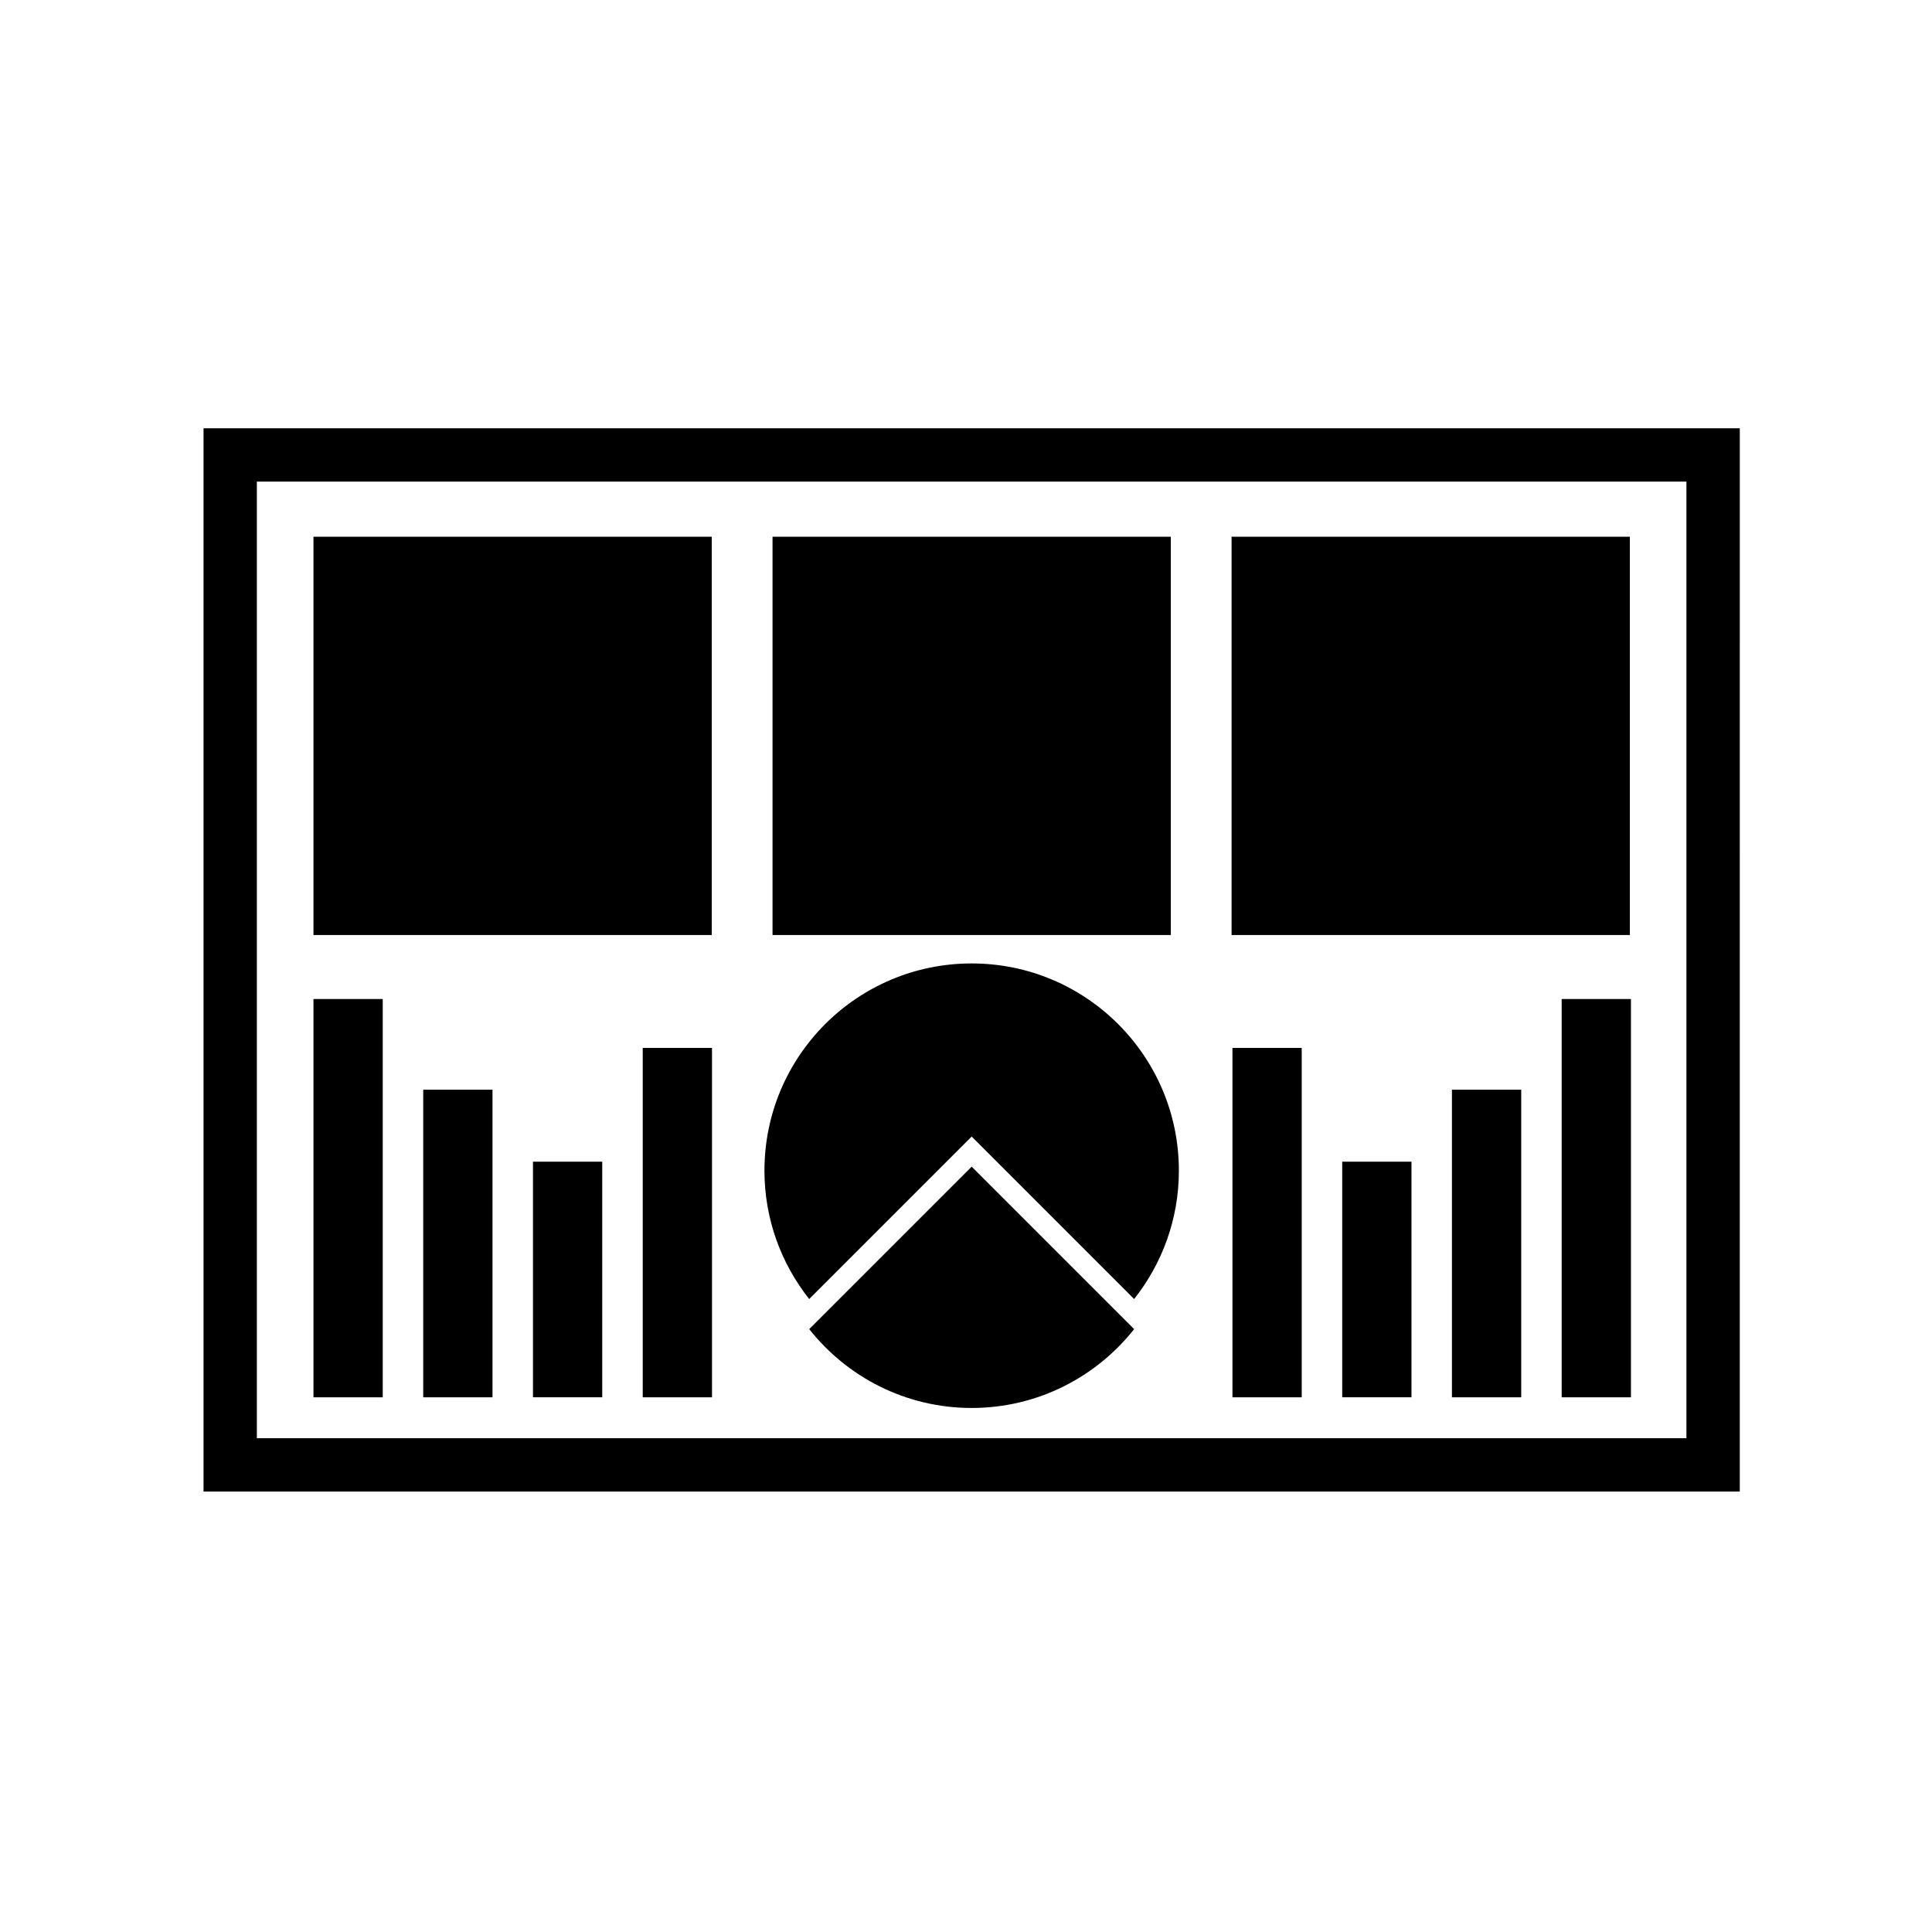 <?xml version="1.0" encoding="UTF-8"?>
<!-- The Best Svg Icon site in the world: iconSvg.co, Visit us! https://iconsvg.co -->
<svg fill="#000000" width="800px" height="800px" version="1.1" viewBox="144 144 512 512" xmlns="http://www.w3.org/2000/svg">
 <g>
  <path d="m197.94 257.5v281.78h407.12l0.004-281.78zm392.98 267.64h-378.85v-253.51h378.85z"/>
  <path d="m227.07 286.24h105.55v105.55h-105.55z"/>
  <path d="m227.07 408.75h18.359v105.55h-18.359z"/>
  <path d="m256.16 432.78h18.355v81.52h-18.355z"/>
  <path d="m285.24 451.86h18.359v62.434h-18.359z"/>
  <path d="m314.33 421.71h18.355v92.59h-18.355z"/>
  <path d="m557.86 408.75h18.359v105.55h-18.359z"/>
  <path d="m528.78 432.78h18.359v81.52h-18.359z"/>
  <path d="m499.7 451.86h18.355v62.434h-18.355z"/>
  <path d="m470.61 421.71h18.359v92.59h-18.359z"/>
  <path d="m348.73 286.24h105.55v105.55h-105.55z"/>
  <path d="m470.38 286.24h105.55v105.55h-105.55z"/>
  <path d="m401.5 445.2 43.055 43.059c7.406-9.359 11.859-21.16 11.859-34.02 0-30.332-24.586-54.918-54.914-54.918s-54.914 24.586-54.914 54.918c0 12.859 4.453 24.66 11.859 34.02z"/>
  <path d="m358.45 496.23c10.059 12.711 25.586 20.895 43.055 20.895s32.996-8.184 43.055-20.895l-43.055-43.055z"/>
 </g>
</svg>